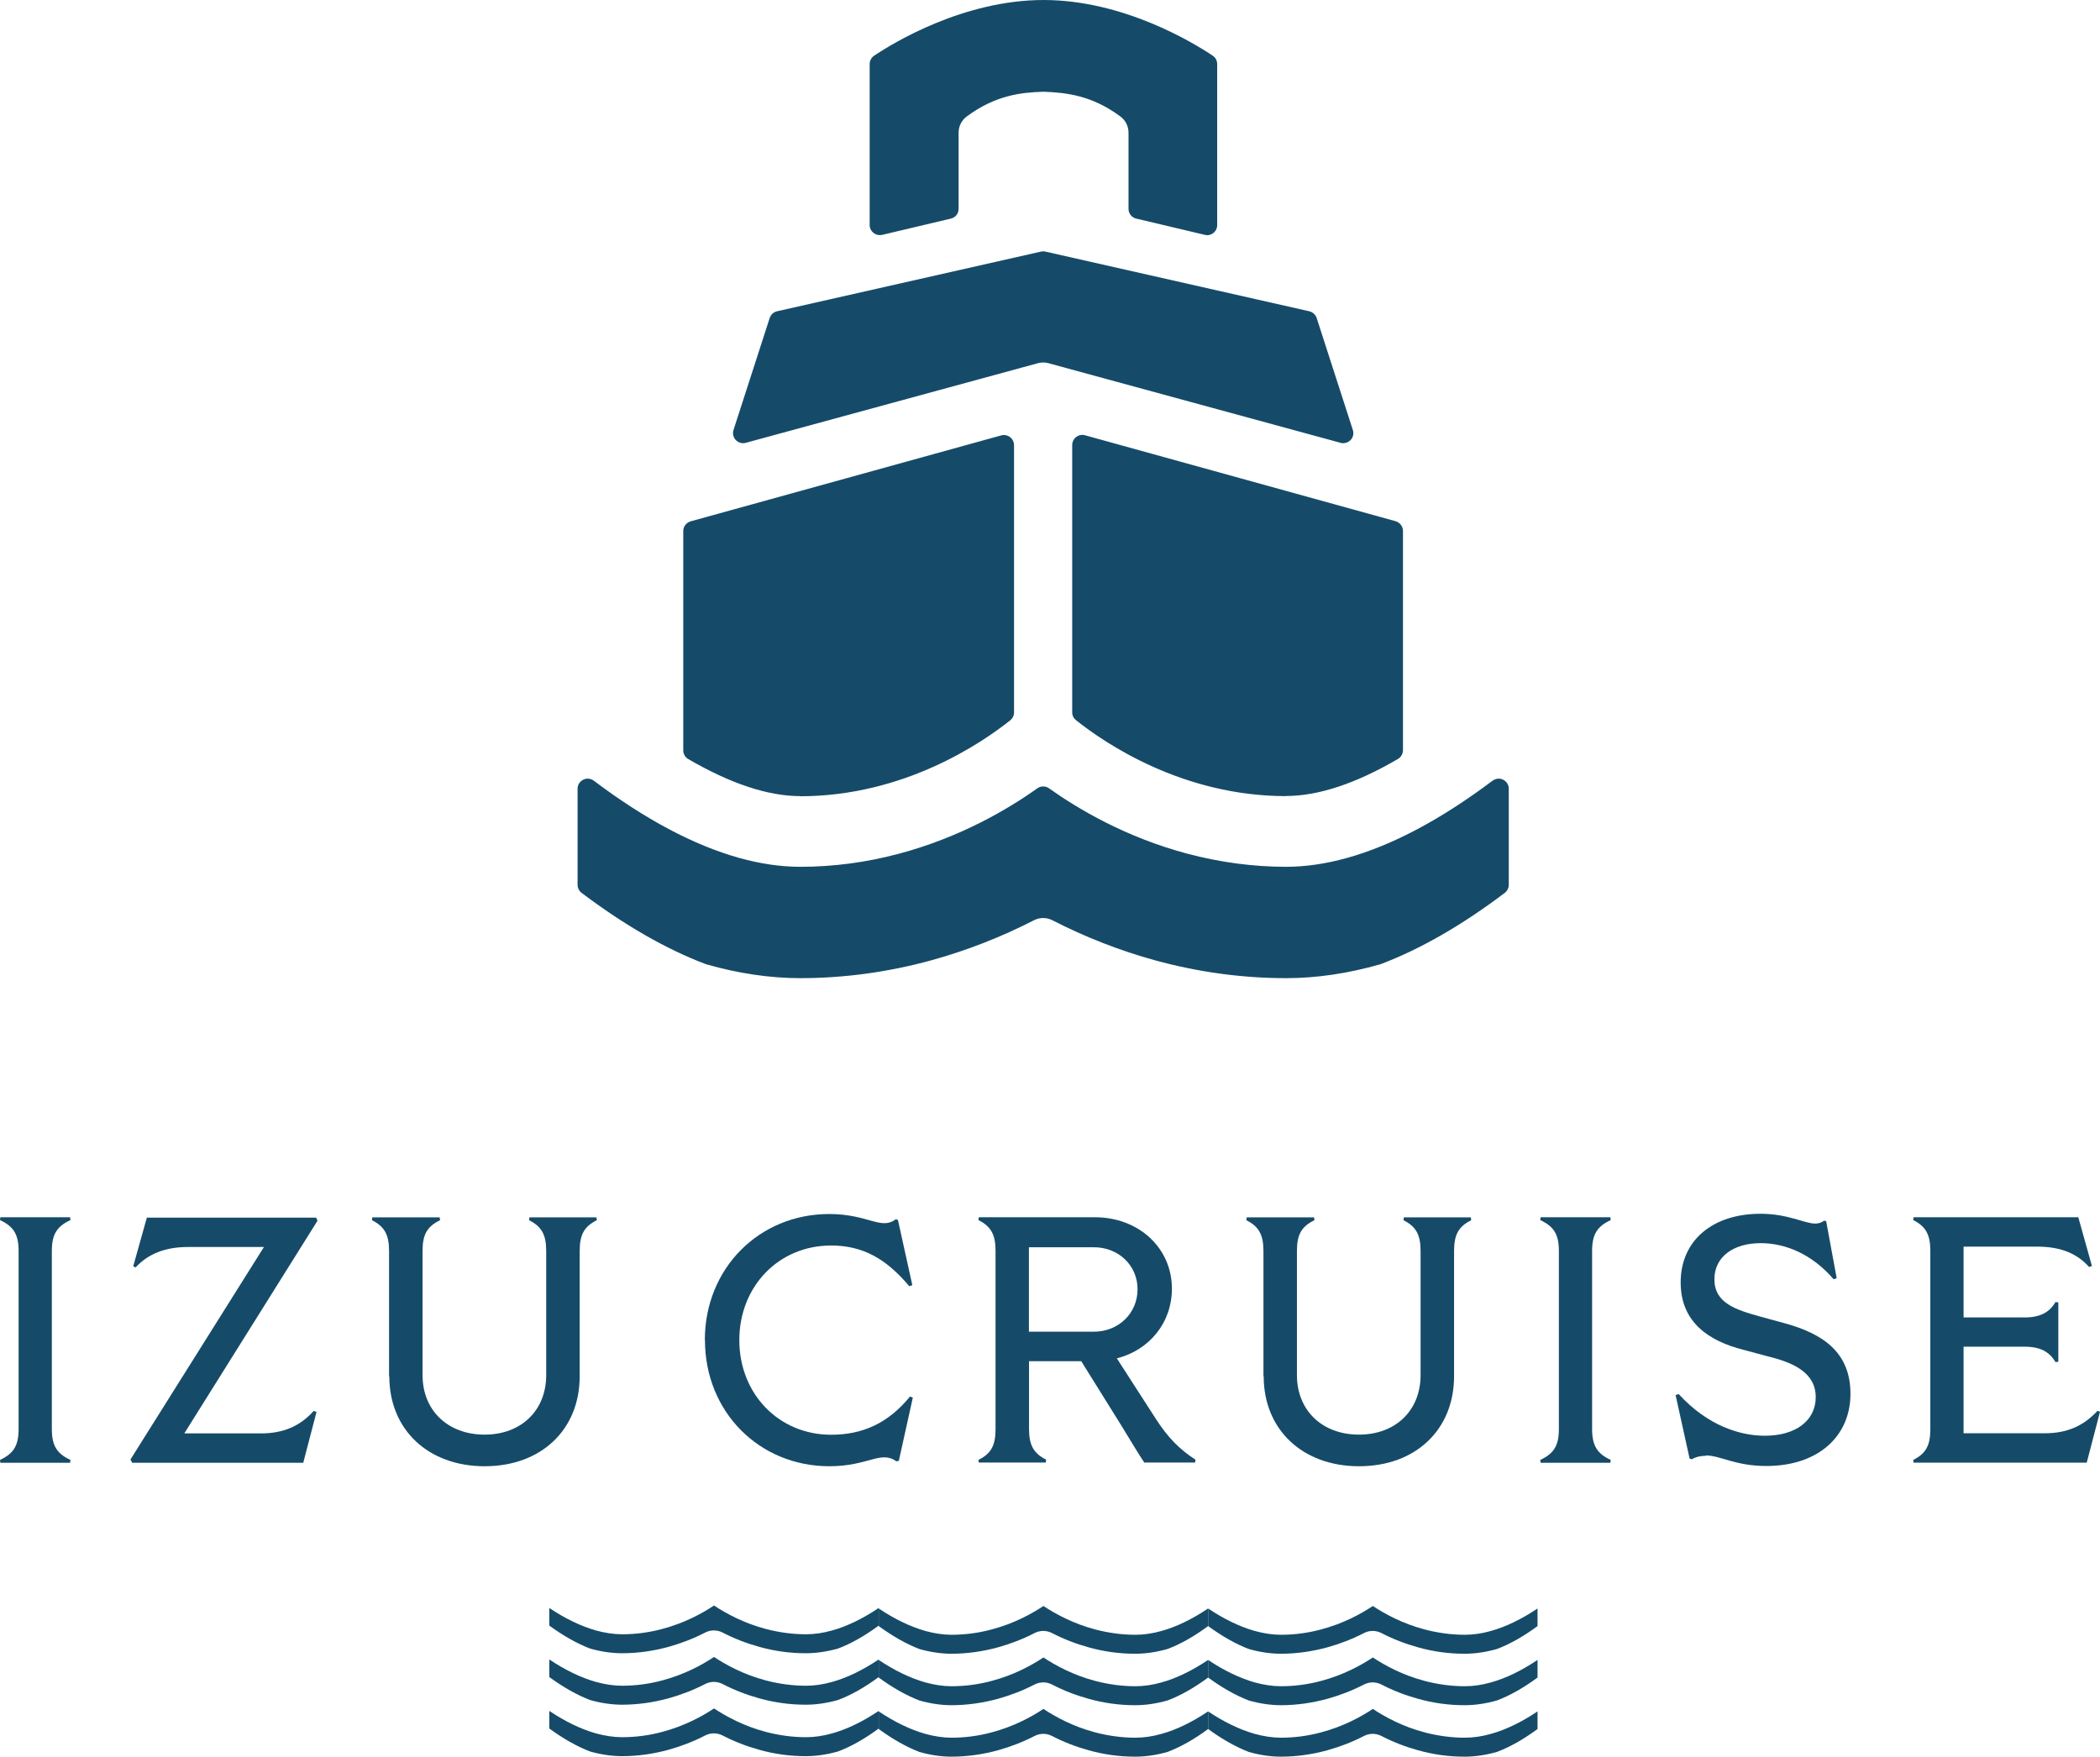 <?xml version="1.0" encoding="UTF-8"?>
<svg id="_レイヤー_2" data-name="レイヤー 2" xmlns="http://www.w3.org/2000/svg" viewBox="0 0 169.32 141.66">
  <defs>
    <style>
      .cls-1 {
        fill: #154b69;
      }
    </style>
  </defs>
  <g id="_レイヤー_1-2" data-name="レイヤー 1">
    <g>
      <g>
        <path class="cls-1" d="M0,117.73c1.1-.51,1.5-1.16,1.5-2.49v-14.36c0-1.33-.4-1.98-1.5-2.49l.03-.23h5.62l.03.23c-1.1.51-1.5,1.16-1.5,2.49v14.36c0,1.33.4,1.98,1.5,2.49l-.03.23H.03l-.03-.23Z"/>
        <path class="cls-1" d="M10.51,117.71l10.77-17.15h-6.1c-1.81,0-3.19.51-4.24,1.64l-.2-.08,1.1-3.93h13.65l.11.25-10.74,17.15h6.22c1.72,0,3.11-.57,4.21-1.81l.23.08-1.07,4.1h-13.79l-.14-.25Z"/>
        <path class="cls-1" d="M31.37,110.98v-10.09c0-1.33-.37-1.98-1.38-2.49l.03-.23h5.43l.03.23c-1.05.51-1.41,1.16-1.41,2.49v10c0,2.85,2.04,4.8,5,4.8s4.97-1.95,4.97-4.8v-10c0-1.33-.37-1.98-1.38-2.49l.03-.23h5.4l.03.23c-1.02.51-1.38,1.16-1.38,2.49v10.09c0,4.32-3.11,7.26-7.66,7.26s-7.69-2.94-7.69-7.26Z"/>
        <path class="cls-1" d="M56.83,108.07c0-5.79,4.38-10.17,10.03-10.17,3.14,0,4.18,1.33,5.37.42l.17.06,1.16,5.26-.25.08c-1.87-2.23-3.76-3.28-6.3-3.28-4.24,0-7.4,3.31-7.4,7.63s3.17,7.63,7.4,7.63c2.54,0,4.61-.93,6.36-3.08l.23.08-1.13,5.11-.2.03c-1.27-.9-2.26.4-5.4.4-5.65,0-10.03-4.38-10.03-10.17Z"/>
        <path class="cls-1" d="M78.89,117.73c1.02-.51,1.38-1.16,1.38-2.49v-14.36c0-1.33-.37-1.98-1.38-2.49l.03-.23h9.35c3.56,0,6.22,2.49,6.22,5.76,0,2.74-1.81,4.95-4.44,5.62l3.17,4.92c.93,1.44,1.89,2.43,3.17,3.25l-.03.23h-4.1c-.51-.76-1.07-1.72-1.89-3.05l-3.19-5.12h-4.21v5.45c0,1.33.37,1.98,1.38,2.49l-.03.23h-5.4l-.03-.23ZM88.19,107.39c2.01,0,3.53-1.5,3.53-3.42s-1.53-3.39-3.53-3.39h-5.23v6.81h5.23Z"/>
        <path class="cls-1" d="M101.87,110.98v-10.09c0-1.33-.37-1.98-1.38-2.49l.03-.23h5.43l.03.23c-1.05.51-1.41,1.16-1.41,2.49v10c0,2.85,2.04,4.8,5,4.8s4.97-1.95,4.97-4.8v-10c0-1.33-.37-1.98-1.38-2.49l.03-.23h5.4l.03.23c-1.02.51-1.38,1.16-1.38,2.49v10.09c0,4.32-3.11,7.26-7.66,7.26s-7.69-2.94-7.69-7.26Z"/>
        <path class="cls-1" d="M124.19,117.73c1.1-.51,1.5-1.16,1.5-2.49v-14.36c0-1.33-.4-1.98-1.5-2.49l.03-.23h5.62l.03.23c-1.1.51-1.5,1.16-1.5,2.49v14.36c0,1.33.4,1.98,1.5,2.49l-.03.23h-5.62l-.03-.23Z"/>
        <path class="cls-1" d="M137.53,117.4c-.37,0-.74.06-1.13.28l-.17-.06-1.13-5.12.25-.08c2.35,2.57,4.97,3.36,6.95,3.36,2.51,0,4.1-1.24,4.1-3.11,0-2.01-1.87-2.8-3.82-3.28l-2.01-.54c-2.8-.71-5.06-2.23-5.06-5.43,0-3.39,2.57-5.54,6.44-5.54,2.23,0,3.53.79,4.41.79.25,0,.48-.06.71-.23l.17.03.85,4.61-.25.08c-1.7-1.98-3.82-2.91-5.88-2.91-2.2,0-3.73,1.1-3.73,2.91,0,1.92,1.7,2.46,3.73,3.02l1.98.54c2.94.82,5.26,2.26,5.26,5.68s-2.6,5.82-6.78,5.82c-2.52,0-3.7-.85-4.89-.85Z"/>
        <path class="cls-1" d="M154.26,117.73c1.02-.51,1.38-1.16,1.38-2.49v-14.36c0-1.33-.37-1.98-1.38-2.49l.03-.23h13.28l1.1,3.93-.23.08c-1.02-1.13-2.34-1.64-4.21-1.64h-5.91v5.71h4.92c1.27,0,2.01-.42,2.49-1.24l.23.03v4.78l-.23.03c-.48-.82-1.21-1.24-2.49-1.24h-4.92v6.98h6.56c1.78,0,3.11-.59,4.24-1.81l.2.08-1.07,4.1h-13.96l-.03-.23Z"/>
      </g>
      <path class="cls-1" d="M103.69,78.88c-3.54,0-7.11-.49-10.6-1.45-2.82-.78-5.59-1.86-8.24-3.22-.23-.12-.49-.18-.74-.18s-.51.06-.74.18c-2.65,1.36-5.43,2.44-8.24,3.22-3.49.96-7.06,1.45-10.6,1.45-2.45,0-5.01-.38-7.59-1.12-.02,0-.04-.01-.06-.02-3.17-1.2-6.53-3.13-9.99-5.74-.2-.15-.32-.4-.32-.65v-7.74c0-.32.17-.59.45-.73.11-.06.24-.09.36-.09.17,0,.35.06.49.16,4.12,3.11,8.07,5.21,11.72,6.23,1.71.48,3.37.72,4.94.72,2.64,0,5.31-.35,7.93-1.05,4.97-1.32,8.82-3.6,11.18-5.28.14-.1.3-.15.47-.15s.33.05.47.15c2.36,1.68,6.21,3.96,11.18,5.28,2.62.69,5.29,1.05,7.93,1.05,1.56,0,3.22-.24,4.94-.72,3.65-1.02,7.59-3.12,11.72-6.23.14-.1.32-.16.49-.16.12,0,.25.03.36.09.28.14.45.41.45.73v7.74c0,.25-.12.5-.32.65-3.45,2.61-6.81,4.54-9.98,5.74-.02,0-.04.01-.06.02-2.58.74-5.13,1.12-7.59,1.12ZM103.69,64.2c-8.35,0-14.62-4.28-16.93-6.12-.2-.16-.31-.38-.31-.64v-21.55c0-.25.12-.5.32-.65.14-.11.32-.17.49-.17.07,0,.15,0,.22.03l25.04,6.93c.35.1.6.42.6.79v17.68c0,.28-.16.56-.4.7-3.4,1.99-6.43,2.99-9.03,2.99ZM64.52,64.2c-2.6,0-5.63-1.01-9.03-2.99-.25-.14-.4-.42-.4-.7v-17.68c0-.37.25-.69.6-.79l25.04-6.93c.07-.02.14-.03.22-.03.17,0,.35.06.49.17.2.15.32.4.32.65v21.55c0,.25-.11.48-.31.64-2.31,1.84-8.58,6.12-16.93,6.12ZM108.3,35.74c-.07,0-.14,0-.21-.03l-23.55-6.42c-.14-.04-.28-.06-.43-.06s-.29.02-.43.06l-23.55,6.42c-.07.02-.14.03-.21.03-.22,0-.44-.09-.59-.25-.21-.22-.28-.53-.19-.81l2.92-9.04c.09-.27.32-.48.6-.54l21.27-4.81c.06-.01.12-.02.18-.02s.12,0,.18.02l21.27,4.81c.28.06.51.28.6.54l2.92,9.04c.09.29.02.6-.19.81-.15.16-.37.25-.59.25ZM97.34,18.96c-.06,0-.13,0-.19-.02l-5.53-1.31c-.38-.09-.63-.41-.63-.79v-6.14c0-.52-.24-1-.66-1.31-2.31-1.71-4.38-1.92-6.13-1.99-.02,0-.04,0-.06,0s-.04,0-.06,0c-1.75.06-3.81.27-6.13,1.99-.42.31-.66.79-.66,1.31v6.14c0,.39-.25.7-.63.79l-5.53,1.31c-.06.01-.12.02-.19.02-.18,0-.36-.06-.51-.18-.2-.16-.31-.38-.31-.64V5.17c0-.27.14-.53.36-.68,1.57-1.05,7.2-4.48,13.65-4.49,6.45,0,12.08,3.44,13.65,4.49.23.15.36.41.36.68v12.98c0,.25-.11.48-.31.64-.14.11-.33.18-.51.18Z"/>
      <g>
        <path class="cls-1" d="M64.96,133.32c-1.26,0-2.52-.17-3.76-.52-1.01-.28-2-.66-2.94-1.15-.22-.11-.46-.17-.7-.17s-.49.06-.7.17c-.95.49-1.94.87-2.94,1.15-1.24.34-2.51.52-3.76.52-.83,0-1.71-.13-2.59-.38-1.04-.4-2.14-1.02-3.28-1.85v-1.42c1.3.87,2.56,1.47,3.75,1.81.73.2,1.44.31,2.12.31,1.08,0,2.17-.14,3.24-.43,1.78-.47,3.21-1.25,4.17-1.89.97.64,2.39,1.42,4.17,1.89,1.07.28,2.16.43,3.24.43.68,0,1.39-.1,2.12-.31,1.19-.33,2.45-.94,3.75-1.81v1.42c-1.14.84-2.24,1.46-3.28,1.85-.89.25-1.76.38-2.59.38Z"/>
        <path class="cls-1" d="M64.96,137.47c-1.26,0-2.52-.17-3.76-.52-1.01-.28-2-.66-2.94-1.15-.22-.11-.46-.17-.7-.17s-.49.06-.7.17c-.95.49-1.94.87-2.94,1.15-1.24.34-2.51.52-3.76.52-.83,0-1.71-.13-2.59-.38-1.04-.4-2.14-1.02-3.28-1.85v-1.42c1.3.87,2.56,1.47,3.75,1.81.73.2,1.44.31,2.12.31,1.08,0,2.17-.14,3.24-.43,1.78-.47,3.21-1.25,4.17-1.89.97.64,2.39,1.42,4.17,1.89,1.07.28,2.16.43,3.24.43.68,0,1.39-.1,2.12-.31,1.19-.33,2.45-.94,3.75-1.81v1.42c-1.14.84-2.24,1.46-3.28,1.85-.89.25-1.76.38-2.59.38Z"/>
        <path class="cls-1" d="M64.96,141.62c-1.26,0-2.52-.17-3.76-.52-1.01-.28-2-.66-2.94-1.15-.22-.11-.46-.17-.7-.17s-.49.06-.7.17c-.95.49-1.94.87-2.94,1.15-1.24.34-2.51.52-3.76.52-.83,0-1.71-.13-2.59-.38-1.04-.4-2.14-1.02-3.28-1.85v-1.42c1.3.87,2.56,1.47,3.75,1.81.73.2,1.44.31,2.12.31,1.08,0,2.17-.14,3.24-.43,1.78-.47,3.21-1.25,4.17-1.89.97.64,2.39,1.42,4.17,1.89,1.07.28,2.16.43,3.24.43.68,0,1.39-.1,2.12-.31,1.19-.33,2.45-.94,3.75-1.81v1.42c-1.14.84-2.24,1.46-3.28,1.85-.89.25-1.76.38-2.59.38Z"/>
        <path class="cls-1" d="M91.52,133.36c-1.26,0-2.52-.17-3.76-.52-1.01-.28-2-.66-2.94-1.15-.22-.11-.46-.17-.7-.17s-.49.06-.7.17c-.95.49-1.94.87-2.94,1.15-1.24.34-2.51.52-3.76.52-.83,0-1.71-.13-2.59-.38-1.04-.4-2.14-1.02-3.28-1.85v-1.42c1.3.87,2.56,1.47,3.75,1.81.73.2,1.44.31,2.12.31,1.08,0,2.17-.14,3.24-.43,1.78-.47,3.21-1.25,4.17-1.89.97.64,2.39,1.42,4.17,1.89,1.07.28,2.16.43,3.24.43.68,0,1.39-.1,2.12-.31,1.19-.33,2.45-.94,3.75-1.81v1.42c-1.14.84-2.24,1.46-3.28,1.85-.89.25-1.76.38-2.59.38Z"/>
        <path class="cls-1" d="M91.52,137.51c-1.26,0-2.52-.17-3.76-.52-1.01-.28-2-.66-2.94-1.15-.22-.11-.46-.17-.7-.17s-.49.06-.7.17c-.95.49-1.94.87-2.94,1.15-1.24.34-2.51.52-3.76.52-.83,0-1.71-.13-2.59-.38-1.04-.4-2.14-1.02-3.28-1.85v-1.42c1.3.87,2.56,1.47,3.75,1.81.73.2,1.44.31,2.12.31,1.08,0,2.17-.14,3.24-.43,1.78-.47,3.21-1.25,4.17-1.89.97.64,2.39,1.42,4.17,1.89,1.07.28,2.16.43,3.24.43.68,0,1.39-.1,2.12-.31,1.19-.33,2.45-.94,3.75-1.81v1.42c-1.14.84-2.24,1.46-3.28,1.85-.89.25-1.76.38-2.59.38Z"/>
        <path class="cls-1" d="M91.52,141.66c-1.26,0-2.52-.17-3.76-.52-1.01-.28-2-.66-2.94-1.15-.22-.11-.46-.17-.7-.17s-.49.06-.7.17c-.95.49-1.94.87-2.94,1.15-1.24.34-2.51.52-3.76.52-.83,0-1.71-.13-2.59-.38-1.04-.4-2.14-1.02-3.28-1.85v-1.42c1.3.87,2.56,1.47,3.75,1.81.73.2,1.44.31,2.12.31,1.08,0,2.17-.14,3.24-.43,1.78-.47,3.21-1.25,4.17-1.89.97.64,2.39,1.42,4.17,1.89,1.07.28,2.16.43,3.24.43.68,0,1.39-.1,2.12-.31,1.19-.33,2.45-.94,3.75-1.81v1.42c-1.14.84-2.24,1.46-3.28,1.85-.89.25-1.76.38-2.59.38Z"/>
        <path class="cls-1" d="M118.08,133.36c-1.26,0-2.52-.17-3.76-.52-1.01-.28-2-.66-2.94-1.15-.22-.11-.46-.17-.7-.17s-.49.06-.7.17c-.95.49-1.94.87-2.94,1.15-1.24.34-2.51.52-3.76.52-.83,0-1.71-.13-2.59-.38-1.04-.4-2.14-1.02-3.28-1.85v-1.42c1.3.87,2.56,1.47,3.75,1.81.73.2,1.44.31,2.12.31,1.08,0,2.17-.14,3.24-.43,1.78-.47,3.21-1.25,4.17-1.89.97.64,2.39,1.42,4.17,1.89,1.07.28,2.16.43,3.24.43.68,0,1.39-.1,2.12-.31,1.19-.33,2.45-.94,3.75-1.81v1.42c-1.14.84-2.24,1.46-3.28,1.85-.89.25-1.76.38-2.59.38Z"/>
        <path class="cls-1" d="M118.08,137.51c-1.26,0-2.52-.17-3.76-.52-1.01-.28-2-.66-2.94-1.15-.22-.11-.46-.17-.7-.17s-.49.06-.7.17c-.95.49-1.94.87-2.94,1.15-1.24.34-2.51.52-3.76.52-.83,0-1.71-.13-2.59-.38-1.04-.4-2.14-1.02-3.28-1.85v-1.42c1.3.87,2.56,1.47,3.75,1.81.73.2,1.44.31,2.12.31,1.08,0,2.17-.14,3.24-.43,1.78-.47,3.21-1.25,4.17-1.89.97.64,2.39,1.42,4.17,1.89,1.07.28,2.16.43,3.24.43.68,0,1.39-.1,2.12-.31,1.19-.33,2.45-.94,3.75-1.81v1.42c-1.14.84-2.24,1.46-3.28,1.85-.89.25-1.76.38-2.59.38Z"/>
        <path class="cls-1" d="M118.08,141.66c-1.26,0-2.52-.17-3.76-.52-1.01-.28-2-.66-2.94-1.15-.22-.11-.46-.17-.7-.17s-.49.06-.7.17c-.95.49-1.94.87-2.94,1.15-1.24.34-2.51.52-3.76.52-.83,0-1.71-.13-2.59-.38-1.04-.4-2.14-1.02-3.28-1.85v-1.42c1.3.87,2.56,1.47,3.75,1.81.73.2,1.44.31,2.12.31,1.08,0,2.17-.14,3.24-.43,1.78-.47,3.21-1.25,4.17-1.89.97.64,2.39,1.42,4.17,1.89,1.07.28,2.16.43,3.24.43.68,0,1.39-.1,2.12-.31,1.19-.33,2.45-.94,3.75-1.81v1.42c-1.14.84-2.24,1.46-3.28,1.85-.89.25-1.76.38-2.59.38Z"/>
      </g>
    </g>
  </g>
</svg>